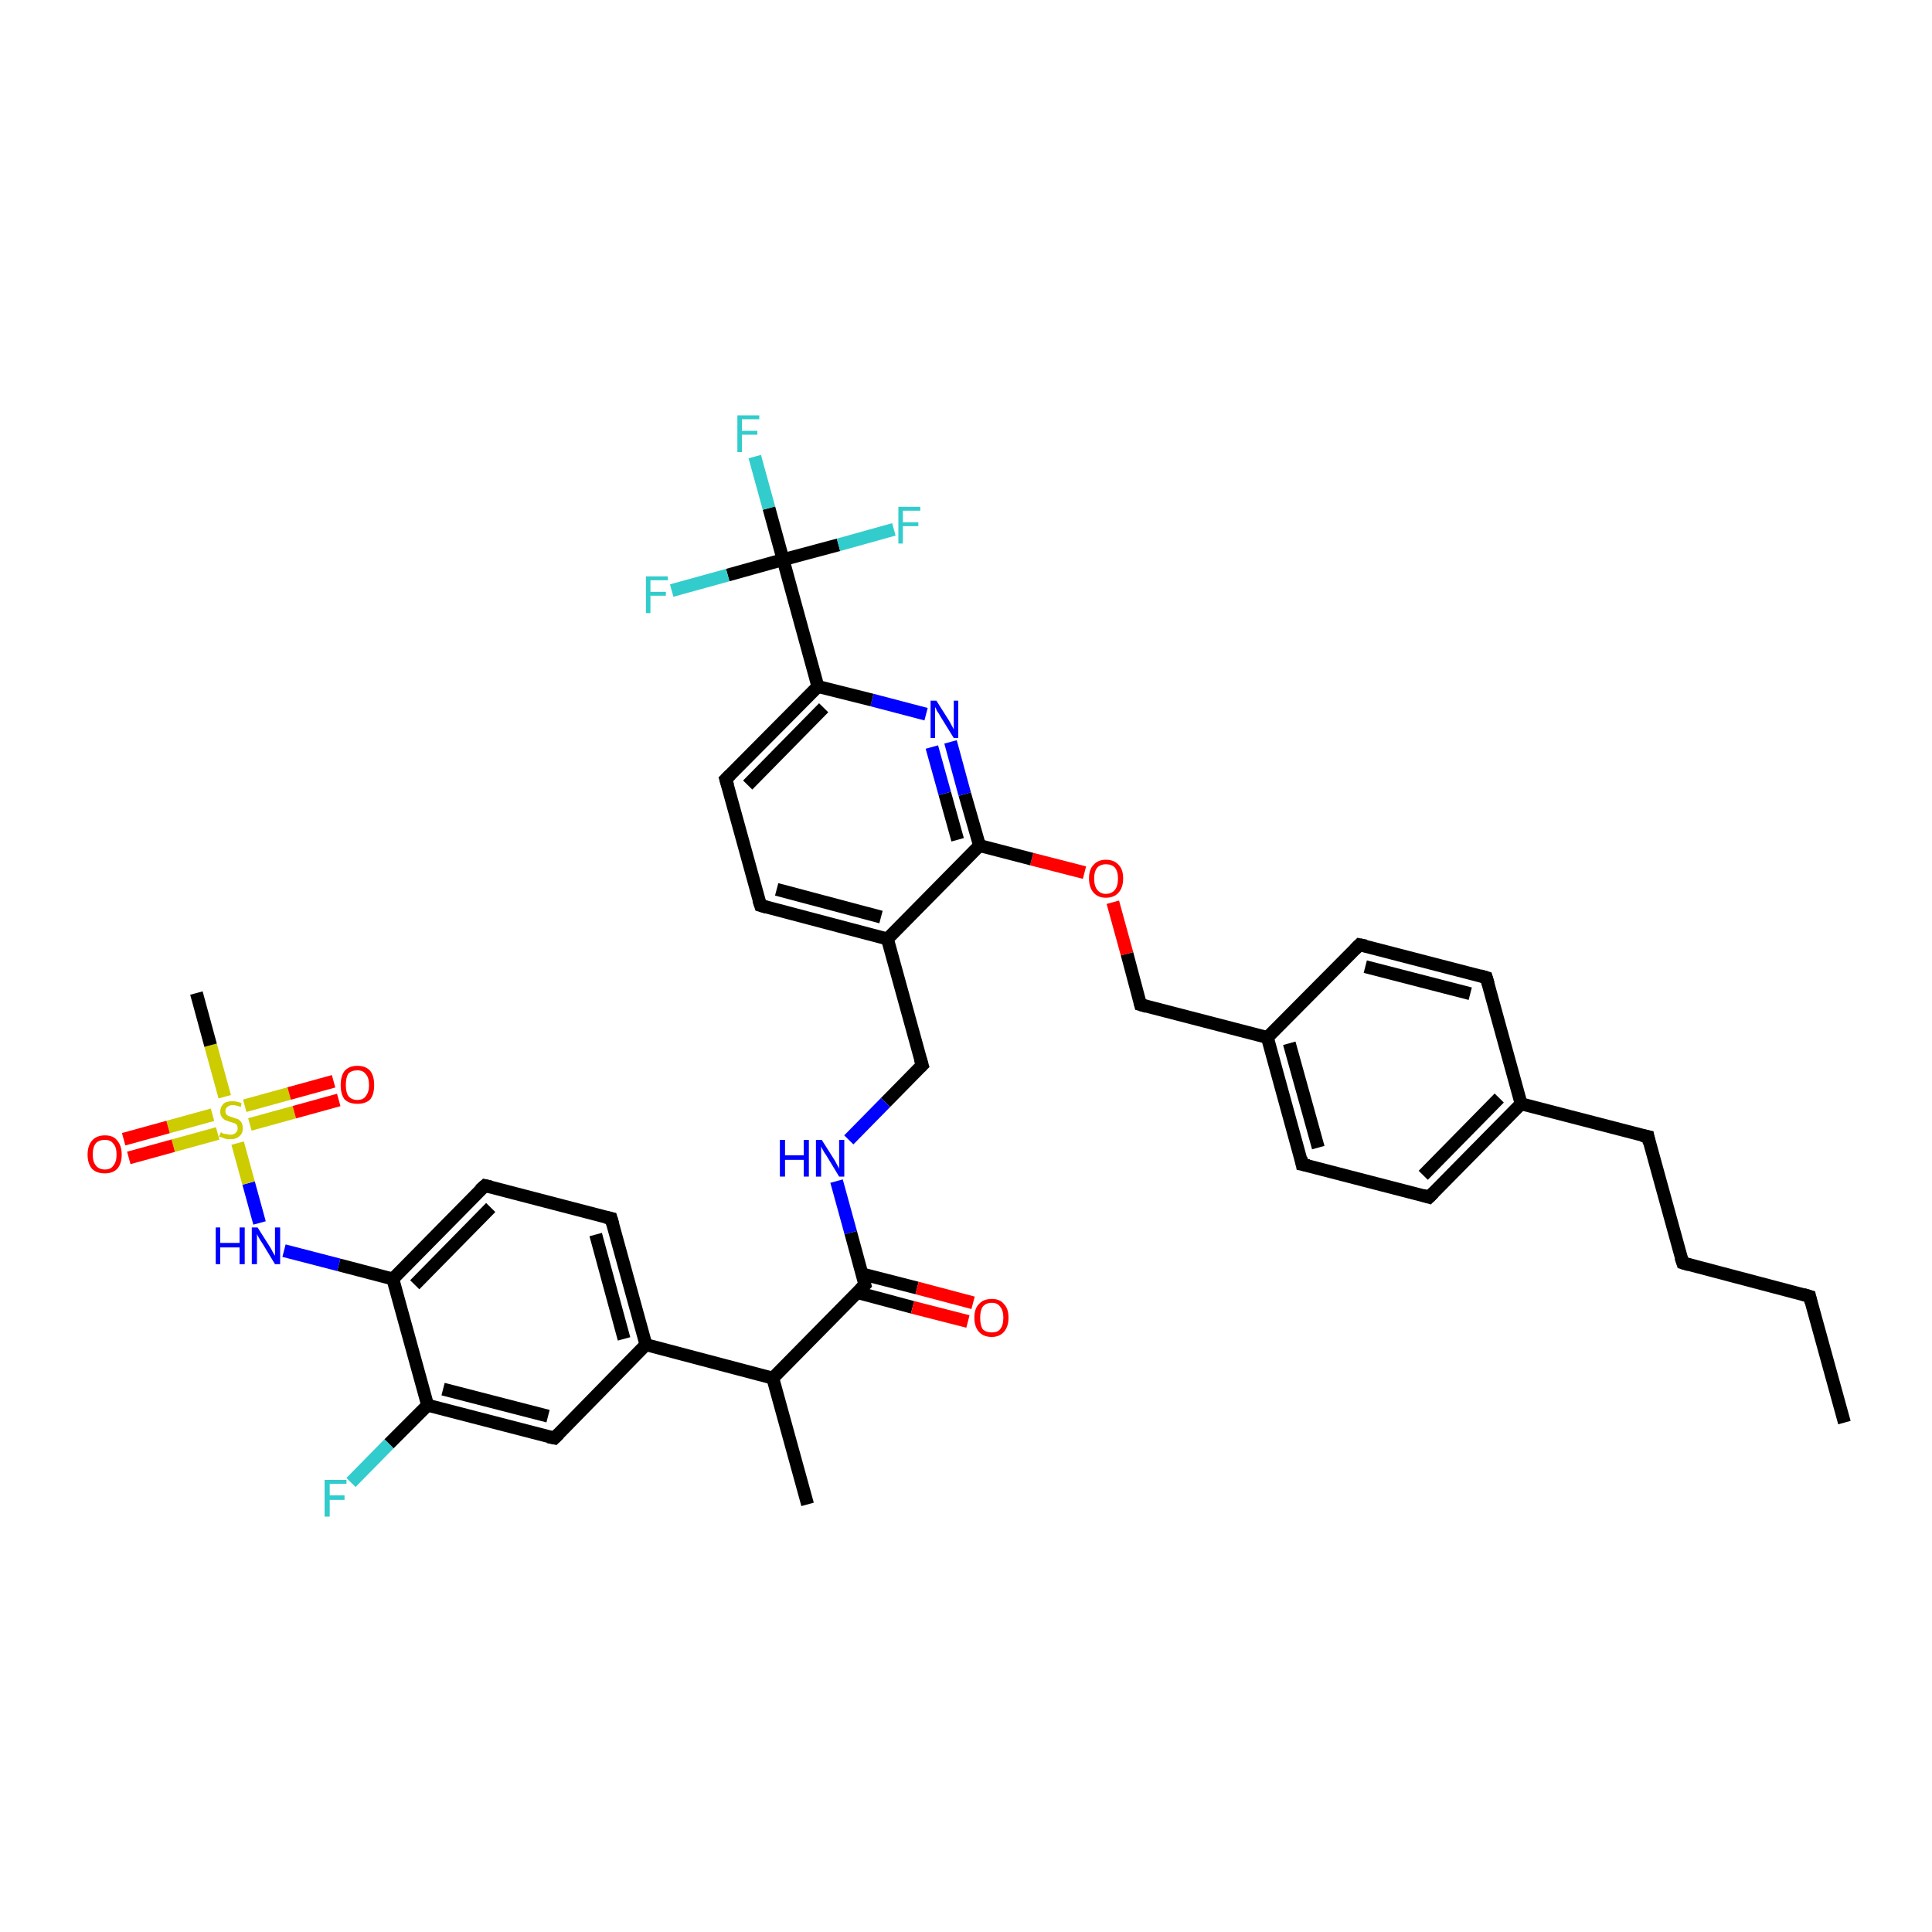 <?xml version='1.0' encoding='iso-8859-1'?>
<svg version='1.1' baseProfile='full'
              xmlns='http://www.w3.org/2000/svg'
                      xmlns:rdkit='http://www.rdkit.org/xml'
                      xmlns:xlink='http://www.w3.org/1999/xlink'
                  xml:space='preserve'
width='300px' height='300px' viewBox='0 0 300 300'>
<!-- END OF HEADER -->
<rect style='opacity:1.0;fill:#FFFFFF;stroke:none' width='300.0' height='300.0' x='0.0' y='0.0'> </rect>
<path class='bond-0 atom-0 atom-1' d='M 286.4,220.9 L 281.0,201.3' style='fill:none;fill-rule:evenodd;stroke:#000000;stroke-width:2.0px;stroke-linecap:butt;stroke-linejoin:miter;stroke-opacity:1' />
<path class='bond-1 atom-1 atom-2' d='M 281.0,201.3 L 261.3,196.1' style='fill:none;fill-rule:evenodd;stroke:#000000;stroke-width:2.0px;stroke-linecap:butt;stroke-linejoin:miter;stroke-opacity:1' />
<path class='bond-2 atom-2 atom-3' d='M 261.3,196.1 L 255.9,176.5' style='fill:none;fill-rule:evenodd;stroke:#000000;stroke-width:2.0px;stroke-linecap:butt;stroke-linejoin:miter;stroke-opacity:1' />
<path class='bond-3 atom-3 atom-4' d='M 255.9,176.5 L 236.2,171.4' style='fill:none;fill-rule:evenodd;stroke:#000000;stroke-width:2.0px;stroke-linecap:butt;stroke-linejoin:miter;stroke-opacity:1' />
<path class='bond-4 atom-4 atom-5' d='M 236.2,171.4 L 221.9,185.9' style='fill:none;fill-rule:evenodd;stroke:#000000;stroke-width:2.0px;stroke-linecap:butt;stroke-linejoin:miter;stroke-opacity:1' />
<path class='bond-4 atom-4 atom-5' d='M 232.8,170.5 L 221.0,182.5' style='fill:none;fill-rule:evenodd;stroke:#000000;stroke-width:2.0px;stroke-linecap:butt;stroke-linejoin:miter;stroke-opacity:1' />
<path class='bond-5 atom-5 atom-6' d='M 221.9,185.9 L 202.2,180.8' style='fill:none;fill-rule:evenodd;stroke:#000000;stroke-width:2.0px;stroke-linecap:butt;stroke-linejoin:miter;stroke-opacity:1' />
<path class='bond-6 atom-6 atom-7' d='M 202.2,180.8 L 196.8,161.1' style='fill:none;fill-rule:evenodd;stroke:#000000;stroke-width:2.0px;stroke-linecap:butt;stroke-linejoin:miter;stroke-opacity:1' />
<path class='bond-6 atom-6 atom-7' d='M 204.7,178.2 L 200.2,162.0' style='fill:none;fill-rule:evenodd;stroke:#000000;stroke-width:2.0px;stroke-linecap:butt;stroke-linejoin:miter;stroke-opacity:1' />
<path class='bond-7 atom-7 atom-8' d='M 196.8,161.1 L 177.1,156.0' style='fill:none;fill-rule:evenodd;stroke:#000000;stroke-width:2.0px;stroke-linecap:butt;stroke-linejoin:miter;stroke-opacity:1' />
<path class='bond-8 atom-8 atom-9' d='M 177.1,156.0 L 175.0,148.1' style='fill:none;fill-rule:evenodd;stroke:#000000;stroke-width:2.0px;stroke-linecap:butt;stroke-linejoin:miter;stroke-opacity:1' />
<path class='bond-8 atom-8 atom-9' d='M 175.0,148.1 L 172.8,140.1' style='fill:none;fill-rule:evenodd;stroke:#FF0000;stroke-width:2.0px;stroke-linecap:butt;stroke-linejoin:miter;stroke-opacity:1' />
<path class='bond-9 atom-9 atom-10' d='M 168.4,135.5 L 160.2,133.4' style='fill:none;fill-rule:evenodd;stroke:#FF0000;stroke-width:2.0px;stroke-linecap:butt;stroke-linejoin:miter;stroke-opacity:1' />
<path class='bond-9 atom-9 atom-10' d='M 160.2,133.4 L 152.1,131.3' style='fill:none;fill-rule:evenodd;stroke:#000000;stroke-width:2.0px;stroke-linecap:butt;stroke-linejoin:miter;stroke-opacity:1' />
<path class='bond-10 atom-10 atom-11' d='M 152.1,131.3 L 149.8,123.3' style='fill:none;fill-rule:evenodd;stroke:#000000;stroke-width:2.0px;stroke-linecap:butt;stroke-linejoin:miter;stroke-opacity:1' />
<path class='bond-10 atom-10 atom-11' d='M 149.8,123.3 L 147.6,115.2' style='fill:none;fill-rule:evenodd;stroke:#0000FF;stroke-width:2.0px;stroke-linecap:butt;stroke-linejoin:miter;stroke-opacity:1' />
<path class='bond-10 atom-10 atom-11' d='M 148.7,130.4 L 146.7,123.2' style='fill:none;fill-rule:evenodd;stroke:#000000;stroke-width:2.0px;stroke-linecap:butt;stroke-linejoin:miter;stroke-opacity:1' />
<path class='bond-10 atom-10 atom-11' d='M 146.7,123.2 L 144.7,116.0' style='fill:none;fill-rule:evenodd;stroke:#0000FF;stroke-width:2.0px;stroke-linecap:butt;stroke-linejoin:miter;stroke-opacity:1' />
<path class='bond-11 atom-11 atom-12' d='M 143.8,110.9 L 135.4,108.7' style='fill:none;fill-rule:evenodd;stroke:#0000FF;stroke-width:2.0px;stroke-linecap:butt;stroke-linejoin:miter;stroke-opacity:1' />
<path class='bond-11 atom-11 atom-12' d='M 135.4,108.7 L 127.0,106.6' style='fill:none;fill-rule:evenodd;stroke:#000000;stroke-width:2.0px;stroke-linecap:butt;stroke-linejoin:miter;stroke-opacity:1' />
<path class='bond-12 atom-12 atom-13' d='M 127.0,106.6 L 112.7,121.0' style='fill:none;fill-rule:evenodd;stroke:#000000;stroke-width:2.0px;stroke-linecap:butt;stroke-linejoin:miter;stroke-opacity:1' />
<path class='bond-12 atom-12 atom-13' d='M 127.9,109.9 L 116.1,121.9' style='fill:none;fill-rule:evenodd;stroke:#000000;stroke-width:2.0px;stroke-linecap:butt;stroke-linejoin:miter;stroke-opacity:1' />
<path class='bond-13 atom-13 atom-14' d='M 112.7,121.0 L 118.1,140.6' style='fill:none;fill-rule:evenodd;stroke:#000000;stroke-width:2.0px;stroke-linecap:butt;stroke-linejoin:miter;stroke-opacity:1' />
<path class='bond-14 atom-14 atom-15' d='M 118.1,140.6 L 137.8,145.8' style='fill:none;fill-rule:evenodd;stroke:#000000;stroke-width:2.0px;stroke-linecap:butt;stroke-linejoin:miter;stroke-opacity:1' />
<path class='bond-14 atom-14 atom-15' d='M 120.6,138.1 L 136.8,142.4' style='fill:none;fill-rule:evenodd;stroke:#000000;stroke-width:2.0px;stroke-linecap:butt;stroke-linejoin:miter;stroke-opacity:1' />
<path class='bond-15 atom-15 atom-16' d='M 137.8,145.8 L 143.2,165.4' style='fill:none;fill-rule:evenodd;stroke:#000000;stroke-width:2.0px;stroke-linecap:butt;stroke-linejoin:miter;stroke-opacity:1' />
<path class='bond-16 atom-16 atom-17' d='M 143.2,165.4 L 137.5,171.2' style='fill:none;fill-rule:evenodd;stroke:#000000;stroke-width:2.0px;stroke-linecap:butt;stroke-linejoin:miter;stroke-opacity:1' />
<path class='bond-16 atom-16 atom-17' d='M 137.5,171.2 L 131.8,177.0' style='fill:none;fill-rule:evenodd;stroke:#0000FF;stroke-width:2.0px;stroke-linecap:butt;stroke-linejoin:miter;stroke-opacity:1' />
<path class='bond-17 atom-17 atom-18' d='M 129.9,183.4 L 132.1,191.4' style='fill:none;fill-rule:evenodd;stroke:#0000FF;stroke-width:2.0px;stroke-linecap:butt;stroke-linejoin:miter;stroke-opacity:1' />
<path class='bond-17 atom-17 atom-18' d='M 132.1,191.4 L 134.3,199.5' style='fill:none;fill-rule:evenodd;stroke:#000000;stroke-width:2.0px;stroke-linecap:butt;stroke-linejoin:miter;stroke-opacity:1' />
<path class='bond-18 atom-18 atom-19' d='M 133.1,200.7 L 141.7,203.0' style='fill:none;fill-rule:evenodd;stroke:#000000;stroke-width:2.0px;stroke-linecap:butt;stroke-linejoin:miter;stroke-opacity:1' />
<path class='bond-18 atom-18 atom-19' d='M 141.7,203.0 L 150.3,205.2' style='fill:none;fill-rule:evenodd;stroke:#FF0000;stroke-width:2.0px;stroke-linecap:butt;stroke-linejoin:miter;stroke-opacity:1' />
<path class='bond-18 atom-18 atom-19' d='M 133.8,197.8 L 142.4,200.0' style='fill:none;fill-rule:evenodd;stroke:#000000;stroke-width:2.0px;stroke-linecap:butt;stroke-linejoin:miter;stroke-opacity:1' />
<path class='bond-18 atom-18 atom-19' d='M 142.4,200.0 L 151.1,202.3' style='fill:none;fill-rule:evenodd;stroke:#FF0000;stroke-width:2.0px;stroke-linecap:butt;stroke-linejoin:miter;stroke-opacity:1' />
<path class='bond-19 atom-18 atom-20' d='M 134.3,199.5 L 120.0,214.0' style='fill:none;fill-rule:evenodd;stroke:#000000;stroke-width:2.0px;stroke-linecap:butt;stroke-linejoin:miter;stroke-opacity:1' />
<path class='bond-20 atom-20 atom-21' d='M 120.0,214.0 L 125.4,233.6' style='fill:none;fill-rule:evenodd;stroke:#000000;stroke-width:2.0px;stroke-linecap:butt;stroke-linejoin:miter;stroke-opacity:1' />
<path class='bond-21 atom-20 atom-22' d='M 120.0,214.0 L 100.3,208.8' style='fill:none;fill-rule:evenodd;stroke:#000000;stroke-width:2.0px;stroke-linecap:butt;stroke-linejoin:miter;stroke-opacity:1' />
<path class='bond-22 atom-22 atom-23' d='M 100.3,208.8 L 94.9,189.2' style='fill:none;fill-rule:evenodd;stroke:#000000;stroke-width:2.0px;stroke-linecap:butt;stroke-linejoin:miter;stroke-opacity:1' />
<path class='bond-22 atom-22 atom-23' d='M 96.9,207.9 L 92.5,191.7' style='fill:none;fill-rule:evenodd;stroke:#000000;stroke-width:2.0px;stroke-linecap:butt;stroke-linejoin:miter;stroke-opacity:1' />
<path class='bond-23 atom-23 atom-24' d='M 94.9,189.2 L 75.3,184.1' style='fill:none;fill-rule:evenodd;stroke:#000000;stroke-width:2.0px;stroke-linecap:butt;stroke-linejoin:miter;stroke-opacity:1' />
<path class='bond-24 atom-24 atom-25' d='M 75.3,184.1 L 61.0,198.6' style='fill:none;fill-rule:evenodd;stroke:#000000;stroke-width:2.0px;stroke-linecap:butt;stroke-linejoin:miter;stroke-opacity:1' />
<path class='bond-24 atom-24 atom-25' d='M 76.2,187.5 L 64.4,199.5' style='fill:none;fill-rule:evenodd;stroke:#000000;stroke-width:2.0px;stroke-linecap:butt;stroke-linejoin:miter;stroke-opacity:1' />
<path class='bond-25 atom-25 atom-26' d='M 61.0,198.6 L 52.6,196.4' style='fill:none;fill-rule:evenodd;stroke:#000000;stroke-width:2.0px;stroke-linecap:butt;stroke-linejoin:miter;stroke-opacity:1' />
<path class='bond-25 atom-25 atom-26' d='M 52.6,196.4 L 44.1,194.2' style='fill:none;fill-rule:evenodd;stroke:#0000FF;stroke-width:2.0px;stroke-linecap:butt;stroke-linejoin:miter;stroke-opacity:1' />
<path class='bond-26 atom-26 atom-27' d='M 40.3,189.9 L 38.6,183.7' style='fill:none;fill-rule:evenodd;stroke:#0000FF;stroke-width:2.0px;stroke-linecap:butt;stroke-linejoin:miter;stroke-opacity:1' />
<path class='bond-26 atom-26 atom-27' d='M 38.6,183.7 L 36.9,177.5' style='fill:none;fill-rule:evenodd;stroke:#CCCC00;stroke-width:2.0px;stroke-linecap:butt;stroke-linejoin:miter;stroke-opacity:1' />
<path class='bond-27 atom-27 atom-28' d='M 34.9,170.3 L 32.7,162.3' style='fill:none;fill-rule:evenodd;stroke:#CCCC00;stroke-width:2.0px;stroke-linecap:butt;stroke-linejoin:miter;stroke-opacity:1' />
<path class='bond-27 atom-27 atom-28' d='M 32.7,162.3 L 30.5,154.2' style='fill:none;fill-rule:evenodd;stroke:#000000;stroke-width:2.0px;stroke-linecap:butt;stroke-linejoin:miter;stroke-opacity:1' />
<path class='bond-28 atom-27 atom-29' d='M 38.8,174.6 L 45.7,172.7' style='fill:none;fill-rule:evenodd;stroke:#CCCC00;stroke-width:2.0px;stroke-linecap:butt;stroke-linejoin:miter;stroke-opacity:1' />
<path class='bond-28 atom-27 atom-29' d='M 45.7,172.7 L 52.6,170.8' style='fill:none;fill-rule:evenodd;stroke:#FF0000;stroke-width:2.0px;stroke-linecap:butt;stroke-linejoin:miter;stroke-opacity:1' />
<path class='bond-28 atom-27 atom-29' d='M 38.0,171.7 L 44.9,169.8' style='fill:none;fill-rule:evenodd;stroke:#CCCC00;stroke-width:2.0px;stroke-linecap:butt;stroke-linejoin:miter;stroke-opacity:1' />
<path class='bond-28 atom-27 atom-29' d='M 44.9,169.8 L 51.8,167.9' style='fill:none;fill-rule:evenodd;stroke:#FF0000;stroke-width:2.0px;stroke-linecap:butt;stroke-linejoin:miter;stroke-opacity:1' />
<path class='bond-29 atom-27 atom-30' d='M 33.0,173.1 L 26.1,175.0' style='fill:none;fill-rule:evenodd;stroke:#CCCC00;stroke-width:2.0px;stroke-linecap:butt;stroke-linejoin:miter;stroke-opacity:1' />
<path class='bond-29 atom-27 atom-30' d='M 26.1,175.0 L 19.2,176.9' style='fill:none;fill-rule:evenodd;stroke:#FF0000;stroke-width:2.0px;stroke-linecap:butt;stroke-linejoin:miter;stroke-opacity:1' />
<path class='bond-29 atom-27 atom-30' d='M 33.8,176.0 L 26.9,177.9' style='fill:none;fill-rule:evenodd;stroke:#CCCC00;stroke-width:2.0px;stroke-linecap:butt;stroke-linejoin:miter;stroke-opacity:1' />
<path class='bond-29 atom-27 atom-30' d='M 26.9,177.9 L 20.0,179.8' style='fill:none;fill-rule:evenodd;stroke:#FF0000;stroke-width:2.0px;stroke-linecap:butt;stroke-linejoin:miter;stroke-opacity:1' />
<path class='bond-30 atom-25 atom-31' d='M 61.0,198.6 L 66.4,218.2' style='fill:none;fill-rule:evenodd;stroke:#000000;stroke-width:2.0px;stroke-linecap:butt;stroke-linejoin:miter;stroke-opacity:1' />
<path class='bond-31 atom-31 atom-32' d='M 66.4,218.2 L 60.4,224.2' style='fill:none;fill-rule:evenodd;stroke:#000000;stroke-width:2.0px;stroke-linecap:butt;stroke-linejoin:miter;stroke-opacity:1' />
<path class='bond-31 atom-31 atom-32' d='M 60.4,224.2 L 54.5,230.2' style='fill:none;fill-rule:evenodd;stroke:#33CCCC;stroke-width:2.0px;stroke-linecap:butt;stroke-linejoin:miter;stroke-opacity:1' />
<path class='bond-32 atom-31 atom-33' d='M 66.4,218.2 L 86.1,223.3' style='fill:none;fill-rule:evenodd;stroke:#000000;stroke-width:2.0px;stroke-linecap:butt;stroke-linejoin:miter;stroke-opacity:1' />
<path class='bond-32 atom-31 atom-33' d='M 68.8,215.7 L 85.1,219.9' style='fill:none;fill-rule:evenodd;stroke:#000000;stroke-width:2.0px;stroke-linecap:butt;stroke-linejoin:miter;stroke-opacity:1' />
<path class='bond-33 atom-12 atom-34' d='M 127.0,106.6 L 121.6,86.9' style='fill:none;fill-rule:evenodd;stroke:#000000;stroke-width:2.0px;stroke-linecap:butt;stroke-linejoin:miter;stroke-opacity:1' />
<path class='bond-34 atom-34 atom-35' d='M 121.6,86.9 L 119.4,78.9' style='fill:none;fill-rule:evenodd;stroke:#000000;stroke-width:2.0px;stroke-linecap:butt;stroke-linejoin:miter;stroke-opacity:1' />
<path class='bond-34 atom-34 atom-35' d='M 119.4,78.9 L 117.2,70.9' style='fill:none;fill-rule:evenodd;stroke:#33CCCC;stroke-width:2.0px;stroke-linecap:butt;stroke-linejoin:miter;stroke-opacity:1' />
<path class='bond-35 atom-34 atom-36' d='M 121.6,86.9 L 130.2,84.6' style='fill:none;fill-rule:evenodd;stroke:#000000;stroke-width:2.0px;stroke-linecap:butt;stroke-linejoin:miter;stroke-opacity:1' />
<path class='bond-35 atom-34 atom-36' d='M 130.2,84.6 L 138.8,82.2' style='fill:none;fill-rule:evenodd;stroke:#33CCCC;stroke-width:2.0px;stroke-linecap:butt;stroke-linejoin:miter;stroke-opacity:1' />
<path class='bond-36 atom-34 atom-37' d='M 121.6,86.9 L 113.0,89.3' style='fill:none;fill-rule:evenodd;stroke:#000000;stroke-width:2.0px;stroke-linecap:butt;stroke-linejoin:miter;stroke-opacity:1' />
<path class='bond-36 atom-34 atom-37' d='M 113.0,89.3 L 104.3,91.7' style='fill:none;fill-rule:evenodd;stroke:#33CCCC;stroke-width:2.0px;stroke-linecap:butt;stroke-linejoin:miter;stroke-opacity:1' />
<path class='bond-37 atom-7 atom-38' d='M 196.8,161.1 L 211.1,146.7' style='fill:none;fill-rule:evenodd;stroke:#000000;stroke-width:2.0px;stroke-linecap:butt;stroke-linejoin:miter;stroke-opacity:1' />
<path class='bond-38 atom-38 atom-39' d='M 211.1,146.7 L 230.8,151.8' style='fill:none;fill-rule:evenodd;stroke:#000000;stroke-width:2.0px;stroke-linecap:butt;stroke-linejoin:miter;stroke-opacity:1' />
<path class='bond-38 atom-38 atom-39' d='M 212.0,150.1 L 228.3,154.3' style='fill:none;fill-rule:evenodd;stroke:#000000;stroke-width:2.0px;stroke-linecap:butt;stroke-linejoin:miter;stroke-opacity:1' />
<path class='bond-39 atom-39 atom-4' d='M 230.8,151.8 L 236.2,171.4' style='fill:none;fill-rule:evenodd;stroke:#000000;stroke-width:2.0px;stroke-linecap:butt;stroke-linejoin:miter;stroke-opacity:1' />
<path class='bond-40 atom-15 atom-10' d='M 137.8,145.8 L 152.1,131.3' style='fill:none;fill-rule:evenodd;stroke:#000000;stroke-width:2.0px;stroke-linecap:butt;stroke-linejoin:miter;stroke-opacity:1' />
<path class='bond-41 atom-33 atom-22' d='M 86.1,223.3 L 100.3,208.8' style='fill:none;fill-rule:evenodd;stroke:#000000;stroke-width:2.0px;stroke-linecap:butt;stroke-linejoin:miter;stroke-opacity:1' />
<path d='M 281.2,202.2 L 281.0,201.3 L 280.0,201.0' style='fill:none;stroke:#000000;stroke-width:2.0px;stroke-linecap:butt;stroke-linejoin:miter;stroke-opacity:1;' />
<path d='M 262.3,196.4 L 261.3,196.1 L 261.0,195.2' style='fill:none;stroke:#000000;stroke-width:2.0px;stroke-linecap:butt;stroke-linejoin:miter;stroke-opacity:1;' />
<path d='M 256.1,177.5 L 255.9,176.5 L 254.9,176.3' style='fill:none;stroke:#000000;stroke-width:2.0px;stroke-linecap:butt;stroke-linejoin:miter;stroke-opacity:1;' />
<path d='M 222.6,185.2 L 221.9,185.9 L 220.9,185.6' style='fill:none;stroke:#000000;stroke-width:2.0px;stroke-linecap:butt;stroke-linejoin:miter;stroke-opacity:1;' />
<path d='M 203.2,181.0 L 202.2,180.8 L 202.0,179.8' style='fill:none;stroke:#000000;stroke-width:2.0px;stroke-linecap:butt;stroke-linejoin:miter;stroke-opacity:1;' />
<path d='M 178.1,156.3 L 177.1,156.0 L 177.0,155.6' style='fill:none;stroke:#000000;stroke-width:2.0px;stroke-linecap:butt;stroke-linejoin:miter;stroke-opacity:1;' />
<path d='M 113.4,120.3 L 112.7,121.0 L 113.0,122.0' style='fill:none;stroke:#000000;stroke-width:2.0px;stroke-linecap:butt;stroke-linejoin:miter;stroke-opacity:1;' />
<path d='M 117.8,139.7 L 118.1,140.6 L 119.1,140.9' style='fill:none;stroke:#000000;stroke-width:2.0px;stroke-linecap:butt;stroke-linejoin:miter;stroke-opacity:1;' />
<path d='M 142.9,164.4 L 143.2,165.4 L 142.9,165.7' style='fill:none;stroke:#000000;stroke-width:2.0px;stroke-linecap:butt;stroke-linejoin:miter;stroke-opacity:1;' />
<path d='M 134.2,199.1 L 134.3,199.5 L 133.6,200.2' style='fill:none;stroke:#000000;stroke-width:2.0px;stroke-linecap:butt;stroke-linejoin:miter;stroke-opacity:1;' />
<path d='M 95.2,190.2 L 94.9,189.2 L 94.0,189.0' style='fill:none;stroke:#000000;stroke-width:2.0px;stroke-linecap:butt;stroke-linejoin:miter;stroke-opacity:1;' />
<path d='M 76.2,184.3 L 75.3,184.1 L 74.5,184.8' style='fill:none;stroke:#000000;stroke-width:2.0px;stroke-linecap:butt;stroke-linejoin:miter;stroke-opacity:1;' />
<path d='M 85.1,223.1 L 86.1,223.3 L 86.8,222.6' style='fill:none;stroke:#000000;stroke-width:2.0px;stroke-linecap:butt;stroke-linejoin:miter;stroke-opacity:1;' />
<path d='M 210.4,147.4 L 211.1,146.7 L 212.1,146.9' style='fill:none;stroke:#000000;stroke-width:2.0px;stroke-linecap:butt;stroke-linejoin:miter;stroke-opacity:1;' />
<path d='M 229.8,151.5 L 230.8,151.8 L 231.1,152.8' style='fill:none;stroke:#000000;stroke-width:2.0px;stroke-linecap:butt;stroke-linejoin:miter;stroke-opacity:1;' />
<path class='atom-9' d='M 169.1 136.4
Q 169.1 135.0, 169.8 134.3
Q 170.5 133.5, 171.7 133.5
Q 173.0 133.5, 173.7 134.3
Q 174.4 135.0, 174.4 136.4
Q 174.4 137.8, 173.7 138.6
Q 173.0 139.4, 171.7 139.4
Q 170.5 139.4, 169.8 138.6
Q 169.1 137.8, 169.1 136.4
M 171.7 138.8
Q 172.6 138.8, 173.1 138.2
Q 173.6 137.6, 173.6 136.4
Q 173.6 135.3, 173.1 134.7
Q 172.6 134.2, 171.7 134.2
Q 170.9 134.2, 170.4 134.7
Q 169.9 135.3, 169.9 136.4
Q 169.9 137.6, 170.4 138.2
Q 170.9 138.8, 171.7 138.8
' fill='#FF0000'/>
<path class='atom-11' d='M 145.4 108.8
L 147.3 111.8
Q 147.5 112.1, 147.8 112.7
Q 148.1 113.2, 148.1 113.3
L 148.1 108.8
L 148.8 108.8
L 148.8 114.6
L 148.1 114.6
L 146.0 111.2
Q 145.8 110.8, 145.5 110.4
Q 145.3 109.9, 145.2 109.8
L 145.2 114.6
L 144.5 114.6
L 144.5 108.8
L 145.4 108.8
' fill='#0000FF'/>
<path class='atom-17' d='M 121.1 177.0
L 121.9 177.0
L 121.9 179.4
L 124.8 179.4
L 124.8 177.0
L 125.6 177.0
L 125.6 182.7
L 124.8 182.7
L 124.8 180.1
L 121.9 180.1
L 121.9 182.7
L 121.1 182.7
L 121.1 177.0
' fill='#0000FF'/>
<path class='atom-17' d='M 127.6 177.0
L 129.5 180.0
Q 129.7 180.3, 130.0 180.9
Q 130.3 181.4, 130.3 181.5
L 130.3 177.0
L 131.1 177.0
L 131.1 182.7
L 130.3 182.7
L 128.3 179.4
Q 128.0 179.0, 127.8 178.6
Q 127.5 178.1, 127.5 178.0
L 127.5 182.7
L 126.7 182.7
L 126.7 177.0
L 127.6 177.0
' fill='#0000FF'/>
<path class='atom-19' d='M 151.3 204.6
Q 151.3 203.2, 152.0 202.5
Q 152.7 201.7, 154.0 201.7
Q 155.3 201.7, 155.9 202.5
Q 156.6 203.2, 156.6 204.6
Q 156.6 206.0, 155.9 206.8
Q 155.2 207.6, 154.0 207.6
Q 152.7 207.6, 152.0 206.8
Q 151.3 206.0, 151.3 204.6
M 154.0 206.9
Q 154.9 206.9, 155.3 206.4
Q 155.8 205.8, 155.8 204.6
Q 155.8 203.5, 155.3 202.9
Q 154.9 202.3, 154.0 202.3
Q 153.1 202.3, 152.6 202.9
Q 152.2 203.5, 152.2 204.6
Q 152.2 205.8, 152.6 206.4
Q 153.1 206.9, 154.0 206.9
' fill='#FF0000'/>
<path class='atom-26' d='M 33.5 190.6
L 34.2 190.6
L 34.2 193.0
L 37.2 193.0
L 37.2 190.6
L 38.0 190.6
L 38.0 196.3
L 37.2 196.3
L 37.2 193.7
L 34.2 193.7
L 34.2 196.3
L 33.5 196.3
L 33.5 190.6
' fill='#0000FF'/>
<path class='atom-26' d='M 40.0 190.6
L 41.9 193.6
Q 42.1 193.9, 42.4 194.5
Q 42.7 195.0, 42.7 195.0
L 42.7 190.6
L 43.5 190.6
L 43.5 196.3
L 42.7 196.3
L 40.7 193.0
Q 40.4 192.6, 40.2 192.2
Q 39.9 191.7, 39.9 191.6
L 39.9 196.3
L 39.1 196.3
L 39.1 190.6
L 40.0 190.6
' fill='#0000FF'/>
<path class='atom-27' d='M 34.3 175.8
Q 34.3 175.8, 34.6 176.0
Q 34.9 176.1, 35.2 176.1
Q 35.5 176.2, 35.8 176.2
Q 36.3 176.2, 36.6 175.9
Q 36.9 175.7, 36.9 175.2
Q 36.9 174.9, 36.8 174.7
Q 36.6 174.5, 36.4 174.4
Q 36.1 174.3, 35.7 174.2
Q 35.2 174.0, 34.9 173.9
Q 34.6 173.7, 34.4 173.4
Q 34.2 173.1, 34.2 172.6
Q 34.2 171.9, 34.7 171.4
Q 35.1 171.0, 36.1 171.0
Q 36.8 171.0, 37.5 171.3
L 37.4 171.9
Q 36.7 171.6, 36.1 171.6
Q 35.6 171.6, 35.3 171.9
Q 35.0 172.1, 35.0 172.5
Q 35.0 172.8, 35.1 173.0
Q 35.3 173.2, 35.5 173.3
Q 35.8 173.4, 36.1 173.5
Q 36.7 173.7, 37.0 173.8
Q 37.3 174.0, 37.5 174.3
Q 37.7 174.7, 37.7 175.2
Q 37.7 176.0, 37.2 176.4
Q 36.7 176.9, 35.8 176.9
Q 35.3 176.9, 34.9 176.8
Q 34.5 176.6, 34.0 176.5
L 34.3 175.8
' fill='#CCCC00'/>
<path class='atom-29' d='M 52.9 168.5
Q 52.9 167.1, 53.5 166.3
Q 54.2 165.5, 55.5 165.5
Q 56.8 165.5, 57.5 166.3
Q 58.1 167.1, 58.1 168.5
Q 58.1 169.9, 57.5 170.7
Q 56.8 171.4, 55.5 171.4
Q 54.2 171.4, 53.5 170.7
Q 52.9 169.9, 52.9 168.5
M 55.5 170.8
Q 56.4 170.8, 56.8 170.2
Q 57.3 169.6, 57.3 168.5
Q 57.3 167.3, 56.8 166.8
Q 56.4 166.2, 55.5 166.2
Q 54.6 166.2, 54.1 166.7
Q 53.7 167.3, 53.7 168.5
Q 53.7 169.6, 54.1 170.2
Q 54.6 170.8, 55.5 170.8
' fill='#FF0000'/>
<path class='atom-30' d='M 13.6 179.3
Q 13.6 177.9, 14.3 177.1
Q 15.0 176.3, 16.3 176.3
Q 17.6 176.3, 18.2 177.1
Q 18.9 177.9, 18.9 179.3
Q 18.9 180.7, 18.2 181.5
Q 17.5 182.2, 16.3 182.2
Q 15.0 182.2, 14.3 181.5
Q 13.6 180.7, 13.6 179.3
M 16.3 181.6
Q 17.2 181.6, 17.6 181.0
Q 18.1 180.4, 18.1 179.3
Q 18.1 178.1, 17.6 177.6
Q 17.2 177.0, 16.3 177.0
Q 15.4 177.0, 14.9 177.5
Q 14.4 178.1, 14.4 179.3
Q 14.4 180.4, 14.9 181.0
Q 15.4 181.6, 16.3 181.6
' fill='#FF0000'/>
<path class='atom-32' d='M 50.4 229.8
L 53.8 229.8
L 53.8 230.4
L 51.2 230.4
L 51.2 232.2
L 53.5 232.2
L 53.5 232.9
L 51.2 232.9
L 51.2 235.5
L 50.4 235.5
L 50.4 229.8
' fill='#33CCCC'/>
<path class='atom-35' d='M 114.5 64.5
L 117.9 64.5
L 117.9 65.1
L 115.2 65.1
L 115.2 66.9
L 117.6 66.9
L 117.6 67.5
L 115.2 67.5
L 115.2 70.2
L 114.5 70.2
L 114.5 64.5
' fill='#33CCCC'/>
<path class='atom-36' d='M 139.5 78.7
L 142.9 78.7
L 142.9 79.3
L 140.2 79.3
L 140.2 81.1
L 142.6 81.1
L 142.6 81.7
L 140.2 81.7
L 140.2 84.4
L 139.5 84.4
L 139.5 78.7
' fill='#33CCCC'/>
<path class='atom-37' d='M 100.3 89.5
L 103.7 89.5
L 103.7 90.1
L 101.0 90.1
L 101.0 91.9
L 103.4 91.9
L 103.4 92.5
L 101.0 92.5
L 101.0 95.2
L 100.3 95.2
L 100.3 89.5
' fill='#33CCCC'/>
</svg>
